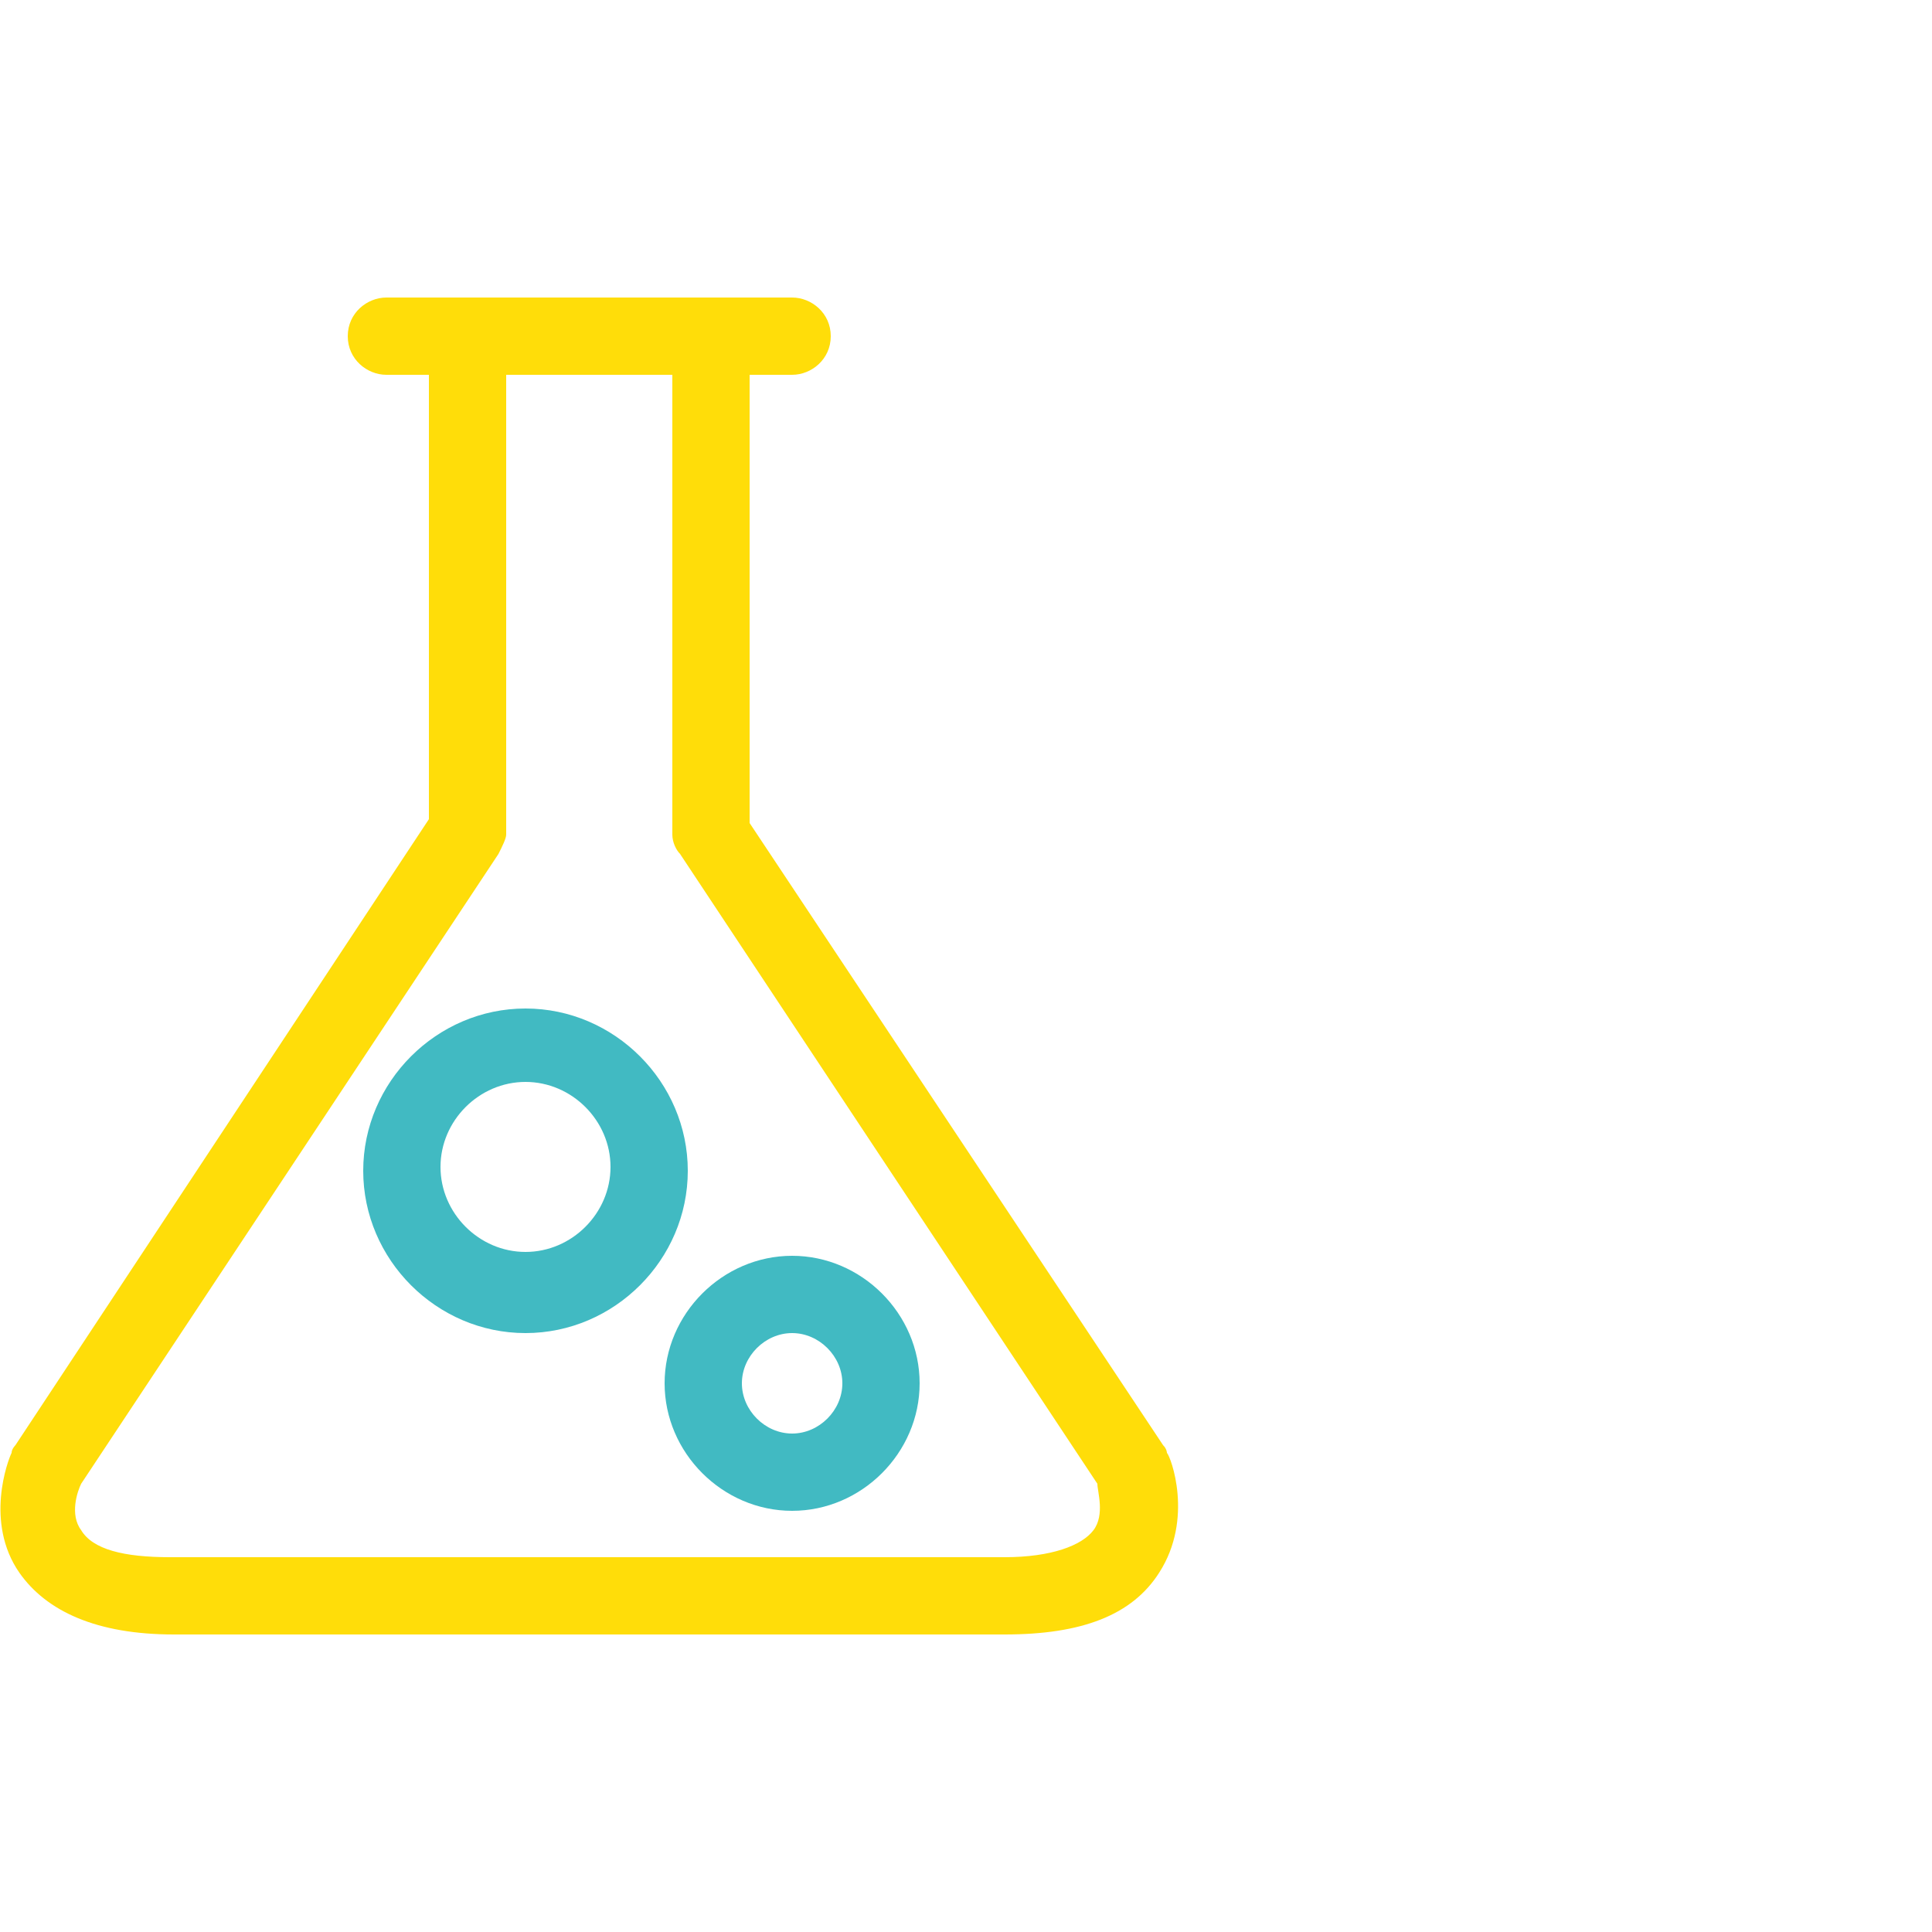 <?xml version="1.0" encoding="UTF-8"?>
<!-- Generator: Adobe Illustrator 27.8.0, SVG Export Plug-In . SVG Version: 6.00 Build 0)  -->
<svg xmlns="http://www.w3.org/2000/svg" xmlns:xlink="http://www.w3.org/1999/xlink" version="1.1" id="Layer_1" x="0px" y="0px" viewBox="0 0 50 50" style="enable-background:new 0 0 50 50;" xml:space="preserve">
<style type="text/css">
	.st0{fill:#FFDD09;}
	.st1{fill:#41BAC2;}
	.st2{fill:none;}
</style>
<g>
	<path class="st0" d="M30.2,37.6c0,0,0-0.1-0.1-0.2L19.4,21.3V9.7h1.1c0.5,0,1-0.4,1-1s-0.5-1-1-1H10c-0.5,0-1,0.4-1,1s0.5,1,1,1   h1.1v11.5L0.4,37.4c0,0-0.1,0.1-0.1,0.2c-0.1,0.2-0.7,1.8,0.2,3.1c0.7,1,2,1.6,4,1.6H26c2,0,3.3-0.5,4-1.6   C30.9,39.3,30.3,37.7,30.2,37.6L30.2,37.6z M28.3,39.6C28,40,27.2,40.3,26,40.3H4.4c-1.2,0-2-0.2-2.3-0.7c-0.3-0.4-0.1-1,0-1.2   l10.8-16.3c0.1-0.2,0.2-0.4,0.2-0.5V9.7h4.3v11.9c0,0.2,0.1,0.4,0.2,0.5l10.8,16.3C28.4,38.6,28.6,39.2,28.3,39.6L28.3,39.6z"></path>
	<g>
		<path class="st1" d="M13.6,34.5c-2.3,0-4.2-1.9-4.2-4.2s1.9-4.2,4.2-4.2s4.2,1.9,4.2,4.2S15.9,34.5,13.6,34.5z M13.6,28    c-1.2,0-2.2,1-2.2,2.2s1,2.2,2.2,2.2s2.2-1,2.2-2.2S14.8,28,13.6,28z"></path>
		<path class="st1" d="M20.5,39.1c-1.8,0-3.3-1.5-3.3-3.3s1.5-3.3,3.3-3.3c1.8,0,3.3,1.5,3.3,3.3S22.3,39.1,20.5,39.1z M20.5,34.5    c-0.7,0-1.3,0.6-1.3,1.3s0.6,1.3,1.3,1.3s1.3-0.6,1.3-1.3S21.2,34.5,20.5,34.5z"></path>
	</g>
</g>
<rect class="st2" width="50" height="50"></rect>
</svg>
